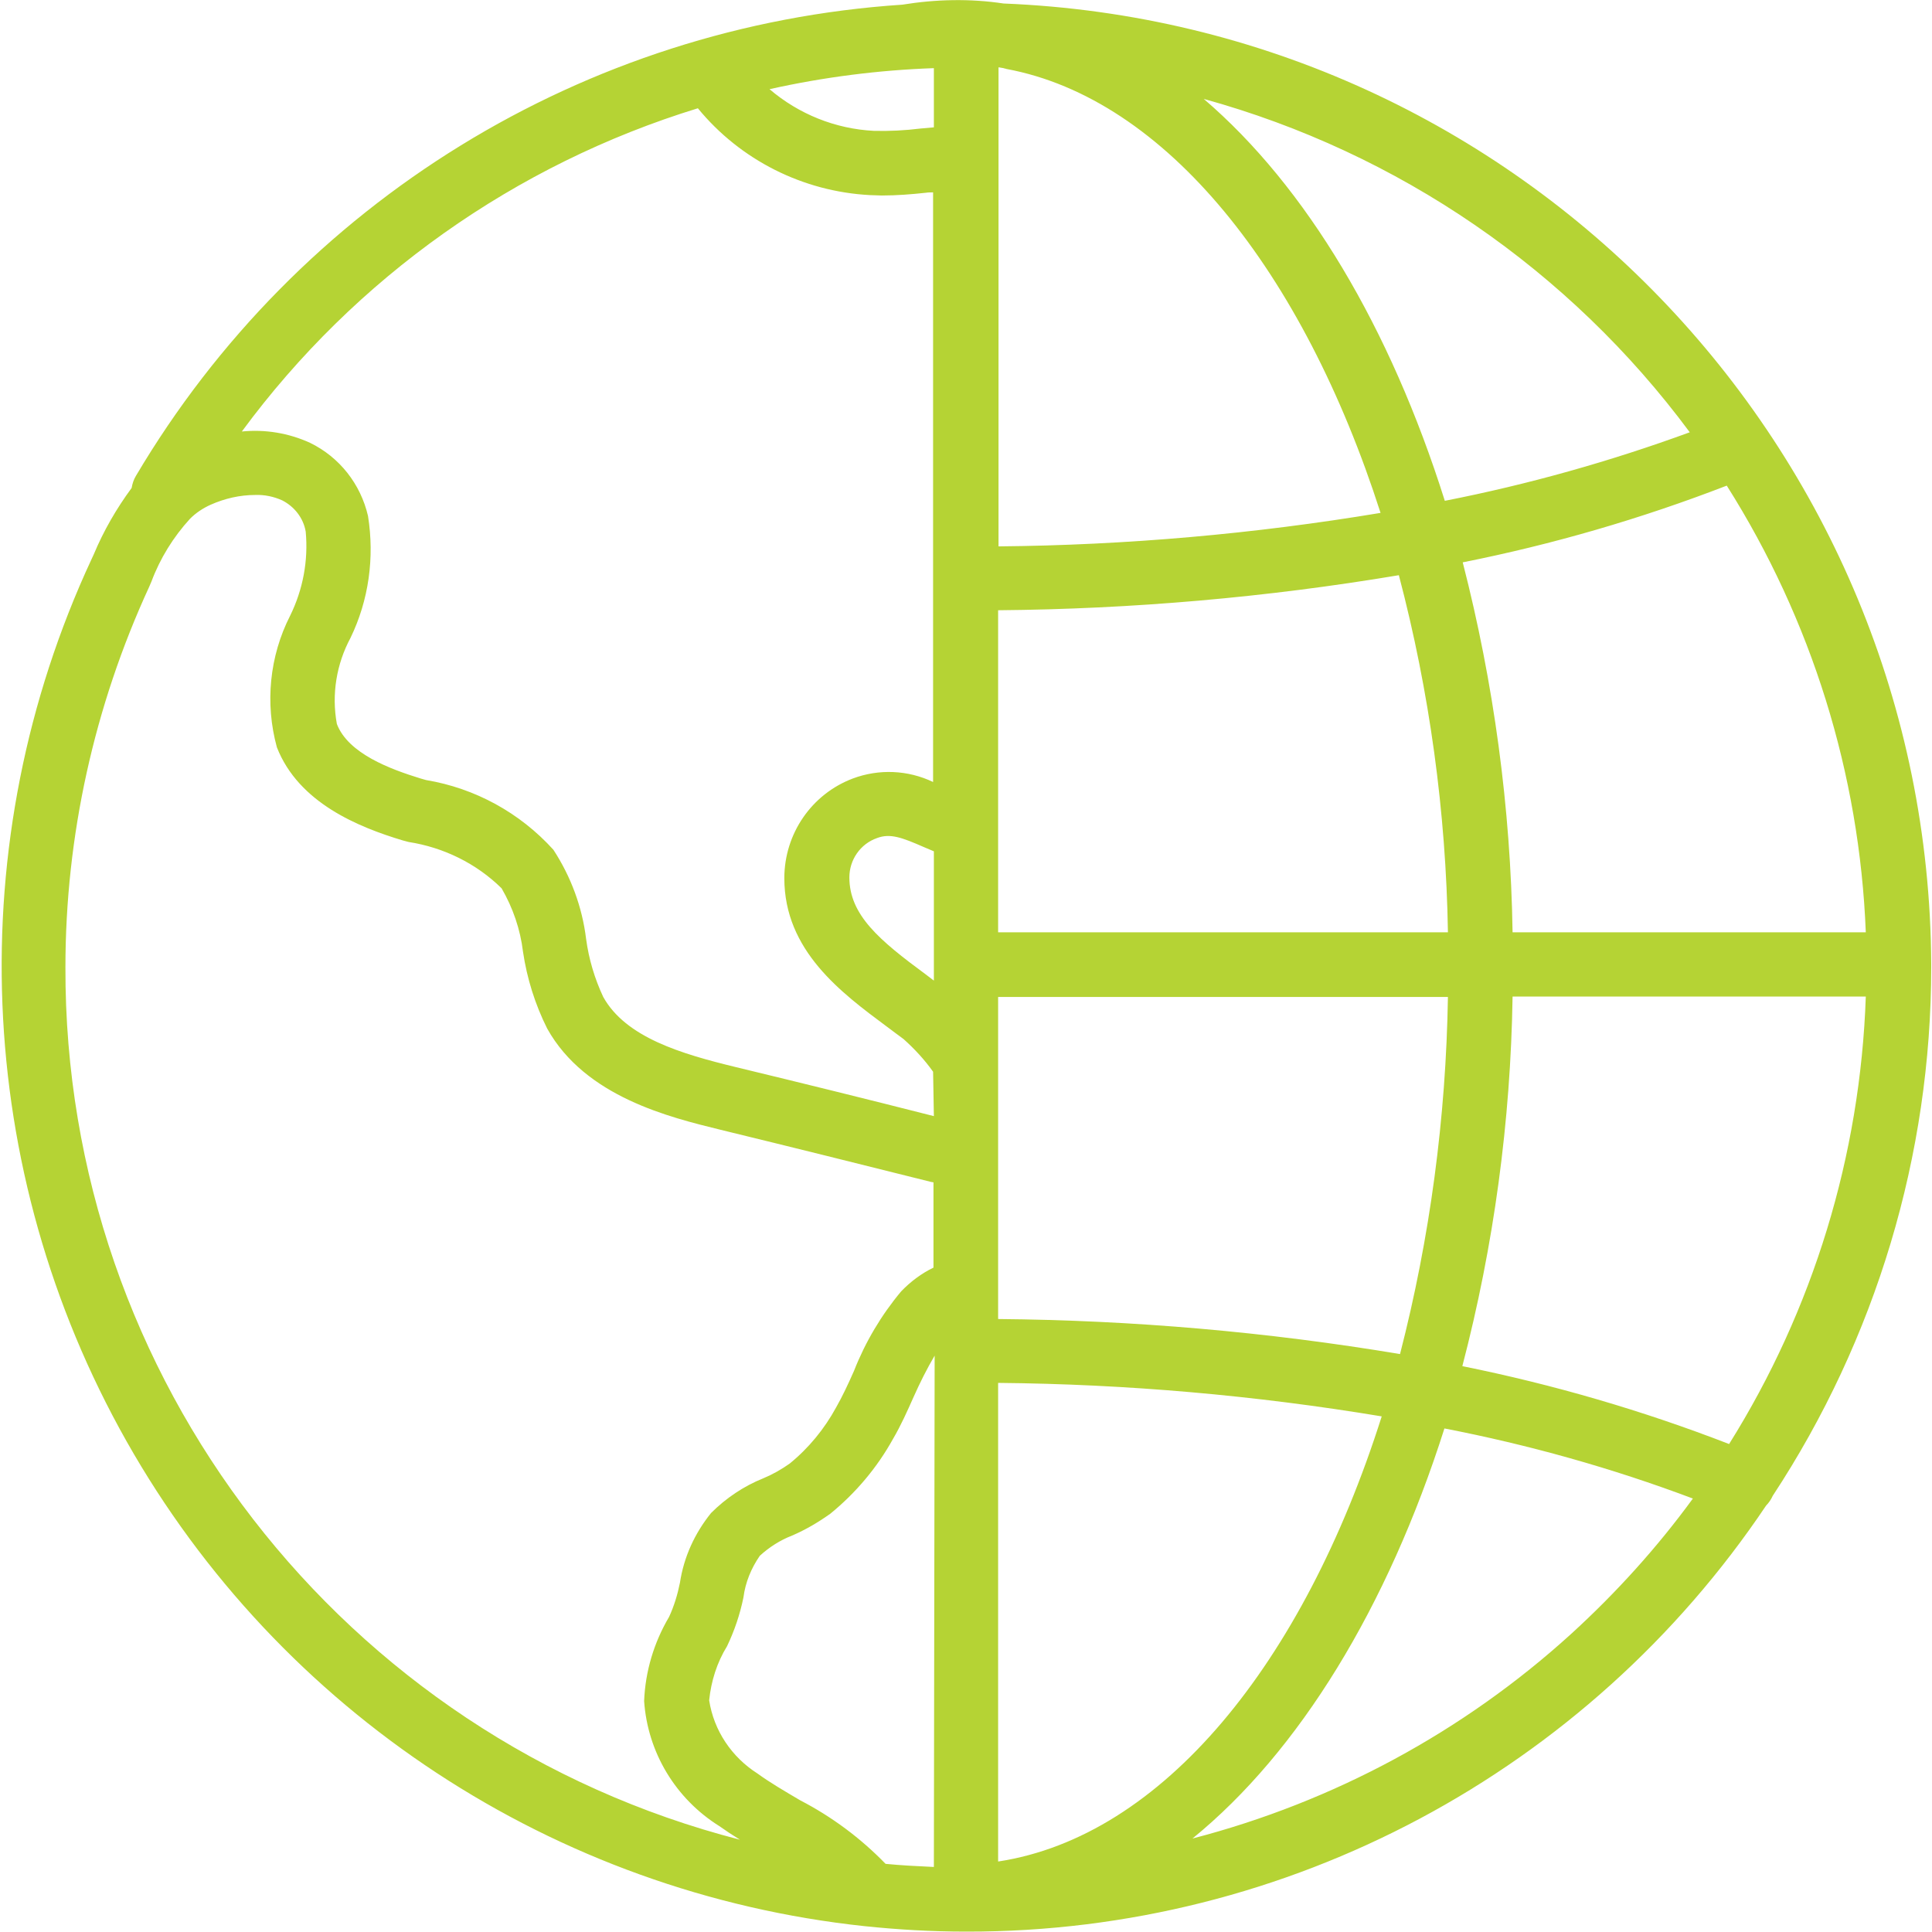 <?xml version="1.0" encoding="utf-8"?>
<!-- Generator: Adobe Illustrator 23.0.4, SVG Export Plug-In . SVG Version: 6.00 Build 0)  -->
<svg version="1.1" id="Capa_1" xmlns="http://www.w3.org/2000/svg" xmlns:xlink="http://www.w3.org/1999/xlink" x="0px" y="0px"
	 viewBox="0 0 496.1 496.1" style="enable-background:new 0 0 496.1 496.1;" xml:space="preserve">
<style type="text/css">
	.st0{fill:#B5D334;}
</style>
<g>
	<g>
		<path class="st0" d="M257.7,0.9c-8.6-1.3-17.4-1.1-26,0.3c-81.6,5.4-155.2,50.7-196.8,121c-0.6,1-0.9,2-1.1,3.1
			c-3.9,5.3-7.2,11-9.7,17l-0.6,1.3c-33.7,72.5-30.3,156.9,9,226.5s109.9,116,189.5,124.5c8.6,0.9,17.3,1.4,25.9,1.4
			c0.1,0,0.1,0,0.2,0s0.1,0,0.2,0c82.4,0.1,159.3-41,205.2-109.4c0.7-0.7,1.3-1.6,1.7-2.5c26.5-40.3,40.7-87.5,40.7-135.8
			c0-0.2,0-0.4,0-0.6v-0.1v-0.1C495.2,114.9,390.3,6.2,257.7,0.9z M16.8,248.4c0-33.7,7.4-67.1,21.5-97.7l0.6-1.4
			c2.2-5.9,5.6-11.4,9.9-16.1c1.5-1.5,3.3-2.7,5.3-3.6c3.6-1.6,7.5-2.5,11.4-2.5c2.4-0.1,4.8,0.4,7,1.4c3.1,1.6,5.4,4.5,6,8
			c0.7,7.4-0.7,14.9-4,21.6c-5.3,10.4-6.5,22.5-3.4,33.8c5.6,14.3,21,20.5,32.3,23.9l1.5,0.4c9,1.4,17.4,5.5,23.9,11.9
			c2.9,5,4.8,10.5,5.5,16.3c1,6.8,3.1,13.5,6.2,19.7c9.8,17.6,31.5,22.8,44.5,26c18.1,4.4,36.1,8.9,54.1,13.4l0.6,0.1v21.9
			c-3.1,1.5-5.9,3.6-8.3,6.1c-5.1,6.1-9.2,13-12.1,20.4c-1.5,3.4-3,6.6-4.6,9.4c-3,5.5-7,10.4-11.9,14.4c-2.1,1.5-4.4,2.8-6.8,3.8
			c-5,2-9.6,5.1-13.4,8.9c-4.2,5.2-7,11.3-8,17.9c-0.6,3-1.5,6-2.8,8.8c-3.9,6.6-6.1,14-6.4,21.6c0.9,13.2,8.1,25.1,19.3,32.1
			c1.7,1.2,3.5,2.4,5.3,3.5C87.9,446.1,16.5,353.9,16.8,248.4z M239.8,479.4c-4.2-0.2-8.4-0.4-12.4-0.8
			c-6.4-6.6-13.8-12.1-21.9-16.3c-3.9-2.3-7.7-4.5-11-6.9c-6.6-4.2-11.2-11-12.4-18.8c0.5-4.9,2-9.7,4.6-13.9
			c1.9-4,3.3-8.1,4.2-12.5c0.5-3.9,2-7.5,4.2-10.7c2.4-2.2,5.2-4,8.3-5.2c3.5-1.5,6.7-3.4,9.8-5.6c6.5-5.3,12-11.8,16.1-19.2
			c2-3.4,3.7-7.2,5.3-10.8c1.6-3.6,3.4-7.2,5.4-10.6L239.8,479.4L239.8,479.4z M239.8,286.6c-16.9-4.3-33.9-8.5-50.9-12.6
			c-14-3.4-28.2-7.6-34-18c-2.2-4.7-3.7-9.7-4.4-14.9c-1-8.2-3.9-16-8.4-22.9c-8.6-9.5-20.1-15.8-32.7-17.9l-1.4-0.4
			c-7.8-2.4-18.6-6.4-21.5-14c-1.4-7.6-0.1-15.4,3.5-22.1c4.7-9.7,6.2-20.6,4.5-31.3c-1.9-8.2-7.3-15.1-14.9-18.8
			c-5.5-2.5-11.5-3.5-17.5-2.9c29.1-39.5,70.2-68.6,117.1-83c10.9,13.3,27,21.4,44.2,22.3c1,0,2,0.1,3,0.1c3.9,0,7.6-0.3,11.3-0.7
			c0.6-0.1,1.2-0.1,1.9-0.1v151.4c-6.5-3.1-13.9-3.4-20.6-0.9c-10.6,4-17.6,14.2-17.6,25.6c0,18.6,14.6,29.4,26.3,38.1
			c1.5,1.1,2.9,2.2,4.3,3.2c2.8,2.5,5.4,5.3,7.6,8.4L239.8,286.6L239.8,286.6z M239.8,251.8l-2.1-1.6c-11.8-8.7-19.6-15.2-19.6-24.9
			c0-4.5,2.8-8.6,7.1-10.1c3.4-1.3,6.5-0.1,12,2.3c0.9,0.4,1.7,0.7,2.6,1.1L239.8,251.8L239.8,251.8z M239.8,32.7
			c-1.1,0.1-2.3,0.2-3.4,0.3c-4,0.5-8,0.7-12,0.6c-9.9-0.5-19.3-4.3-26.8-10.7c13.9-3.1,28-4.9,42.2-5.4V32.7z M479.1,239.4l-90.7,0
			c-0.5-32-4.8-63.9-12.8-95c23.1-4.6,45.8-11.2,67.8-19.7C465.2,159.2,477.5,198.7,479.1,239.4z M433.9,111
			c-20.5,7.5-41.5,13.4-62.9,17.6c-14-44.4-35.5-80.6-61.9-103.2C359.1,39.2,403,69.3,433.9,111z M256.3,17.3h0.3
			c0.3,0.1,0.7,0.1,1.1,0.2c0.2,0.1,0.5,0.1,0.7,0.2c41,7.6,76.2,52,96.1,114c-32.4,5.4-65.3,8.3-98.1,8.6V17.3z M256.3,156.7
			c34.5-0.3,68.9-3.3,102.9-9c7.9,30,12.1,60.8,12.6,91.7H256.3V156.7z M256.3,338.7v-44c0-0.4,0-0.8,0-1.2V256h115.5
			c-0.5,31-4.6,61.8-12.3,91.7C325.4,342,290.9,339,256.3,338.7L256.3,338.7L256.3,338.7z M256.3,478V355.1c33,0.3,66,3.2,98.5,8.6
			C334.6,427.3,298.4,471.6,256.3,478L256.3,478z M403.5,419.5c-27.7,25.2-61.1,43.2-97.3,52.6c27.4-22.3,50.1-59.4,64.7-105.3
			c21.7,4.2,43.1,10.2,63.8,18C425.5,397.4,415,409,403.5,419.5z M444,370.8c-22.2-8.6-45.2-15.3-68.5-20
			c8.1-31,12.4-62.9,12.9-94.9h90.7C477.7,296.7,465.6,336.3,444,370.8z"/>
	</g>
</g>
</svg>
